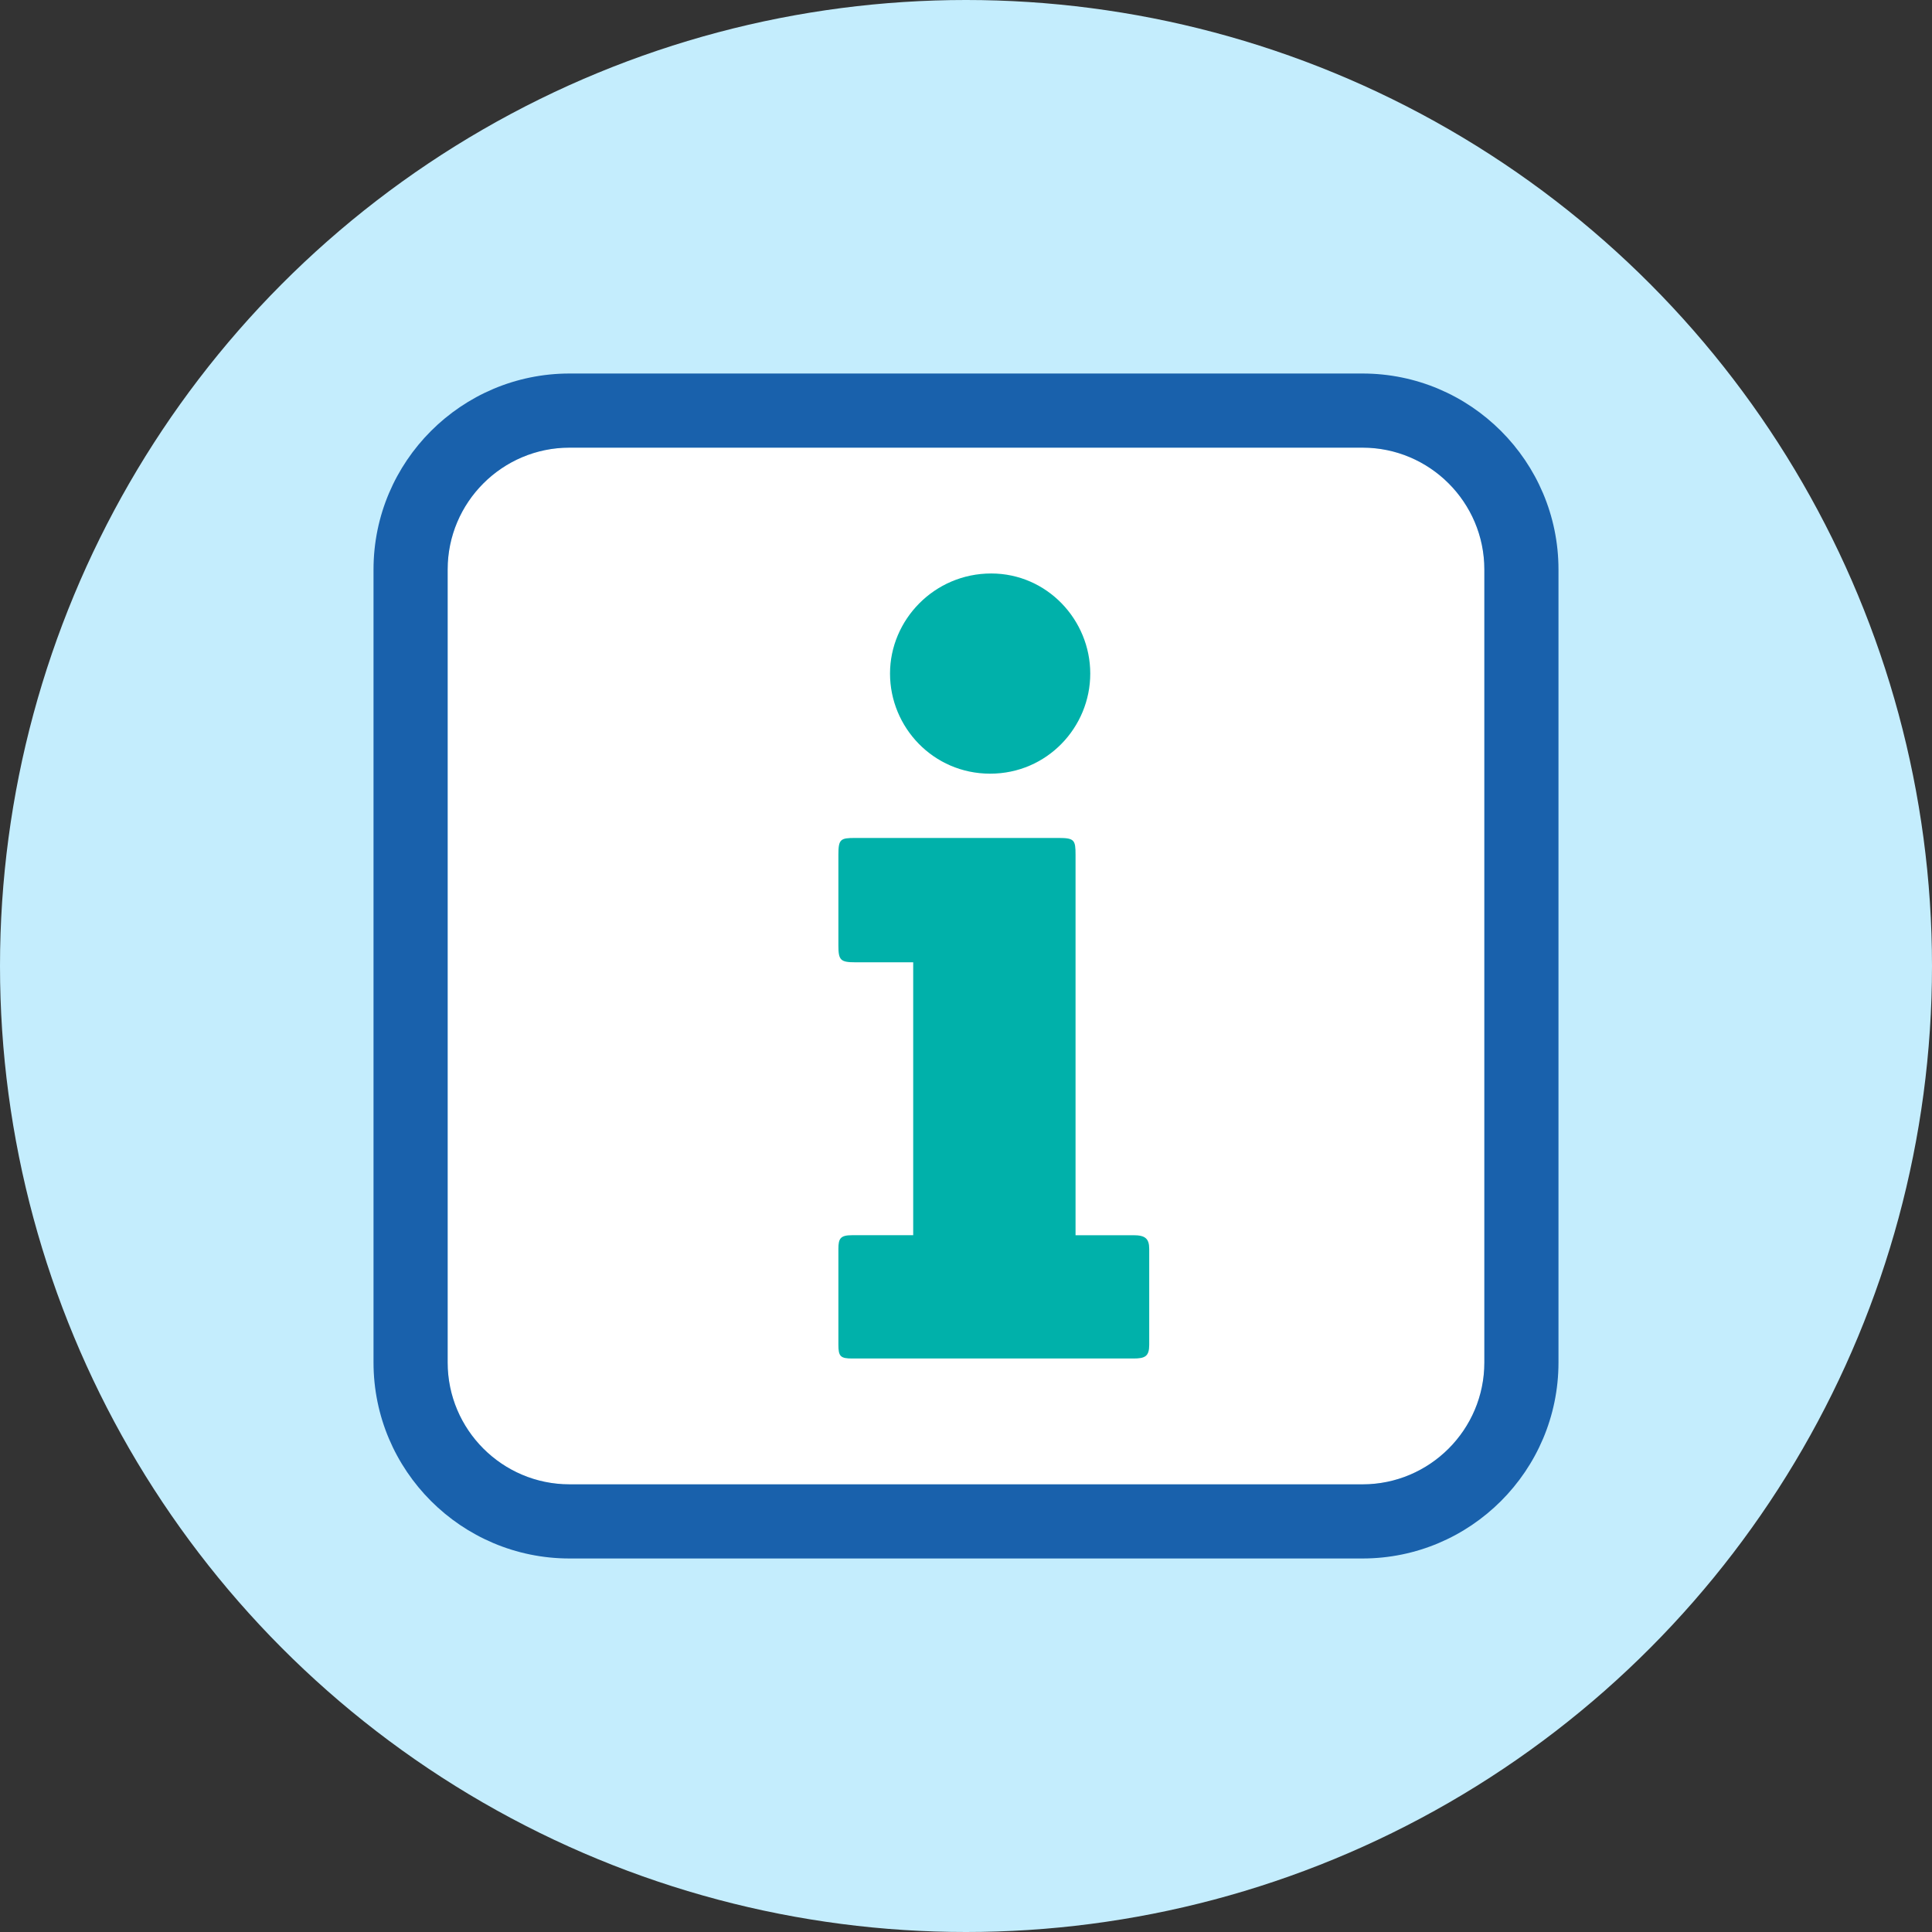<?xml version="1.0" encoding="UTF-8"?>
<svg xmlns="http://www.w3.org/2000/svg" xmlns:xlink="http://www.w3.org/1999/xlink" version="1.1" id="Ebene_1" x="0px" y="0px" width="150px" height="150px" viewBox="0 0 150 150" xml:space="preserve">
<rect x="0" y="0" width="150" height="150" fill="#333333" stroke="none"/>
<circle fill="#C4EDFD" cx="75" cy="75" r="75"></circle>
<g>
	<g>
		<path fill="#FFFFFF" d="M44.217,115.243c-5.216,0-9.461-4.244-9.461-9.461V44.217c0-5.217,4.245-9.461,9.461-9.461h61.566    c5.216,0,9.461,4.244,9.461,9.461v61.566c0,5.216-4.244,9.461-9.461,9.461L44.217,115.243L44.217,115.243z"></path>
		<path fill="#1961AC" d="M105.783,34.756c5.216,0,9.461,4.244,9.461,9.461v61.566c0,5.216-4.244,9.461-9.461,9.461H44.217v-0.001    c-5.216,0-9.461-4.244-9.461-9.461V44.217c0-5.217,4.245-9.461,9.461-9.461H105.783 M105.783,29H44.217    C35.826,29,29,35.826,29,44.217v61.566c0,8.391,6.826,15.217,15.217,15.217L105.783,121c8.391,0,15.217-6.826,15.217-15.217    V44.217C121,35.826,114.174,29,105.783,29L105.783,29z"></path>
	</g>
	<path fill="#00B1AA" d="M87.999,105.474H66.158c-0.899,0-1.066-0.165-1.066-1.064v-7.443c0-0.819,0.166-1.066,1.066-1.066h4.743   V74.712h-4.498c-1.145,0-1.311-0.165-1.311-1.306v-7.038c0-1.226,0.166-1.309,1.311-1.309h15.788c1.225,0,1.314,0.164,1.314,1.309   v29.534h4.494c0.9,0,1.226,0.248,1.226,1.066v7.443C89.226,105.309,88.899,105.474,87.999,105.474z M76.875,60.068   c-4.416,0-7.774-3.601-7.774-7.774c0-4.169,3.437-7.769,7.854-7.769c4.335,0,7.692,3.6,7.692,7.769   C84.649,56.467,81.291,60.068,76.875,60.068z"></path>
</g>
</svg>
